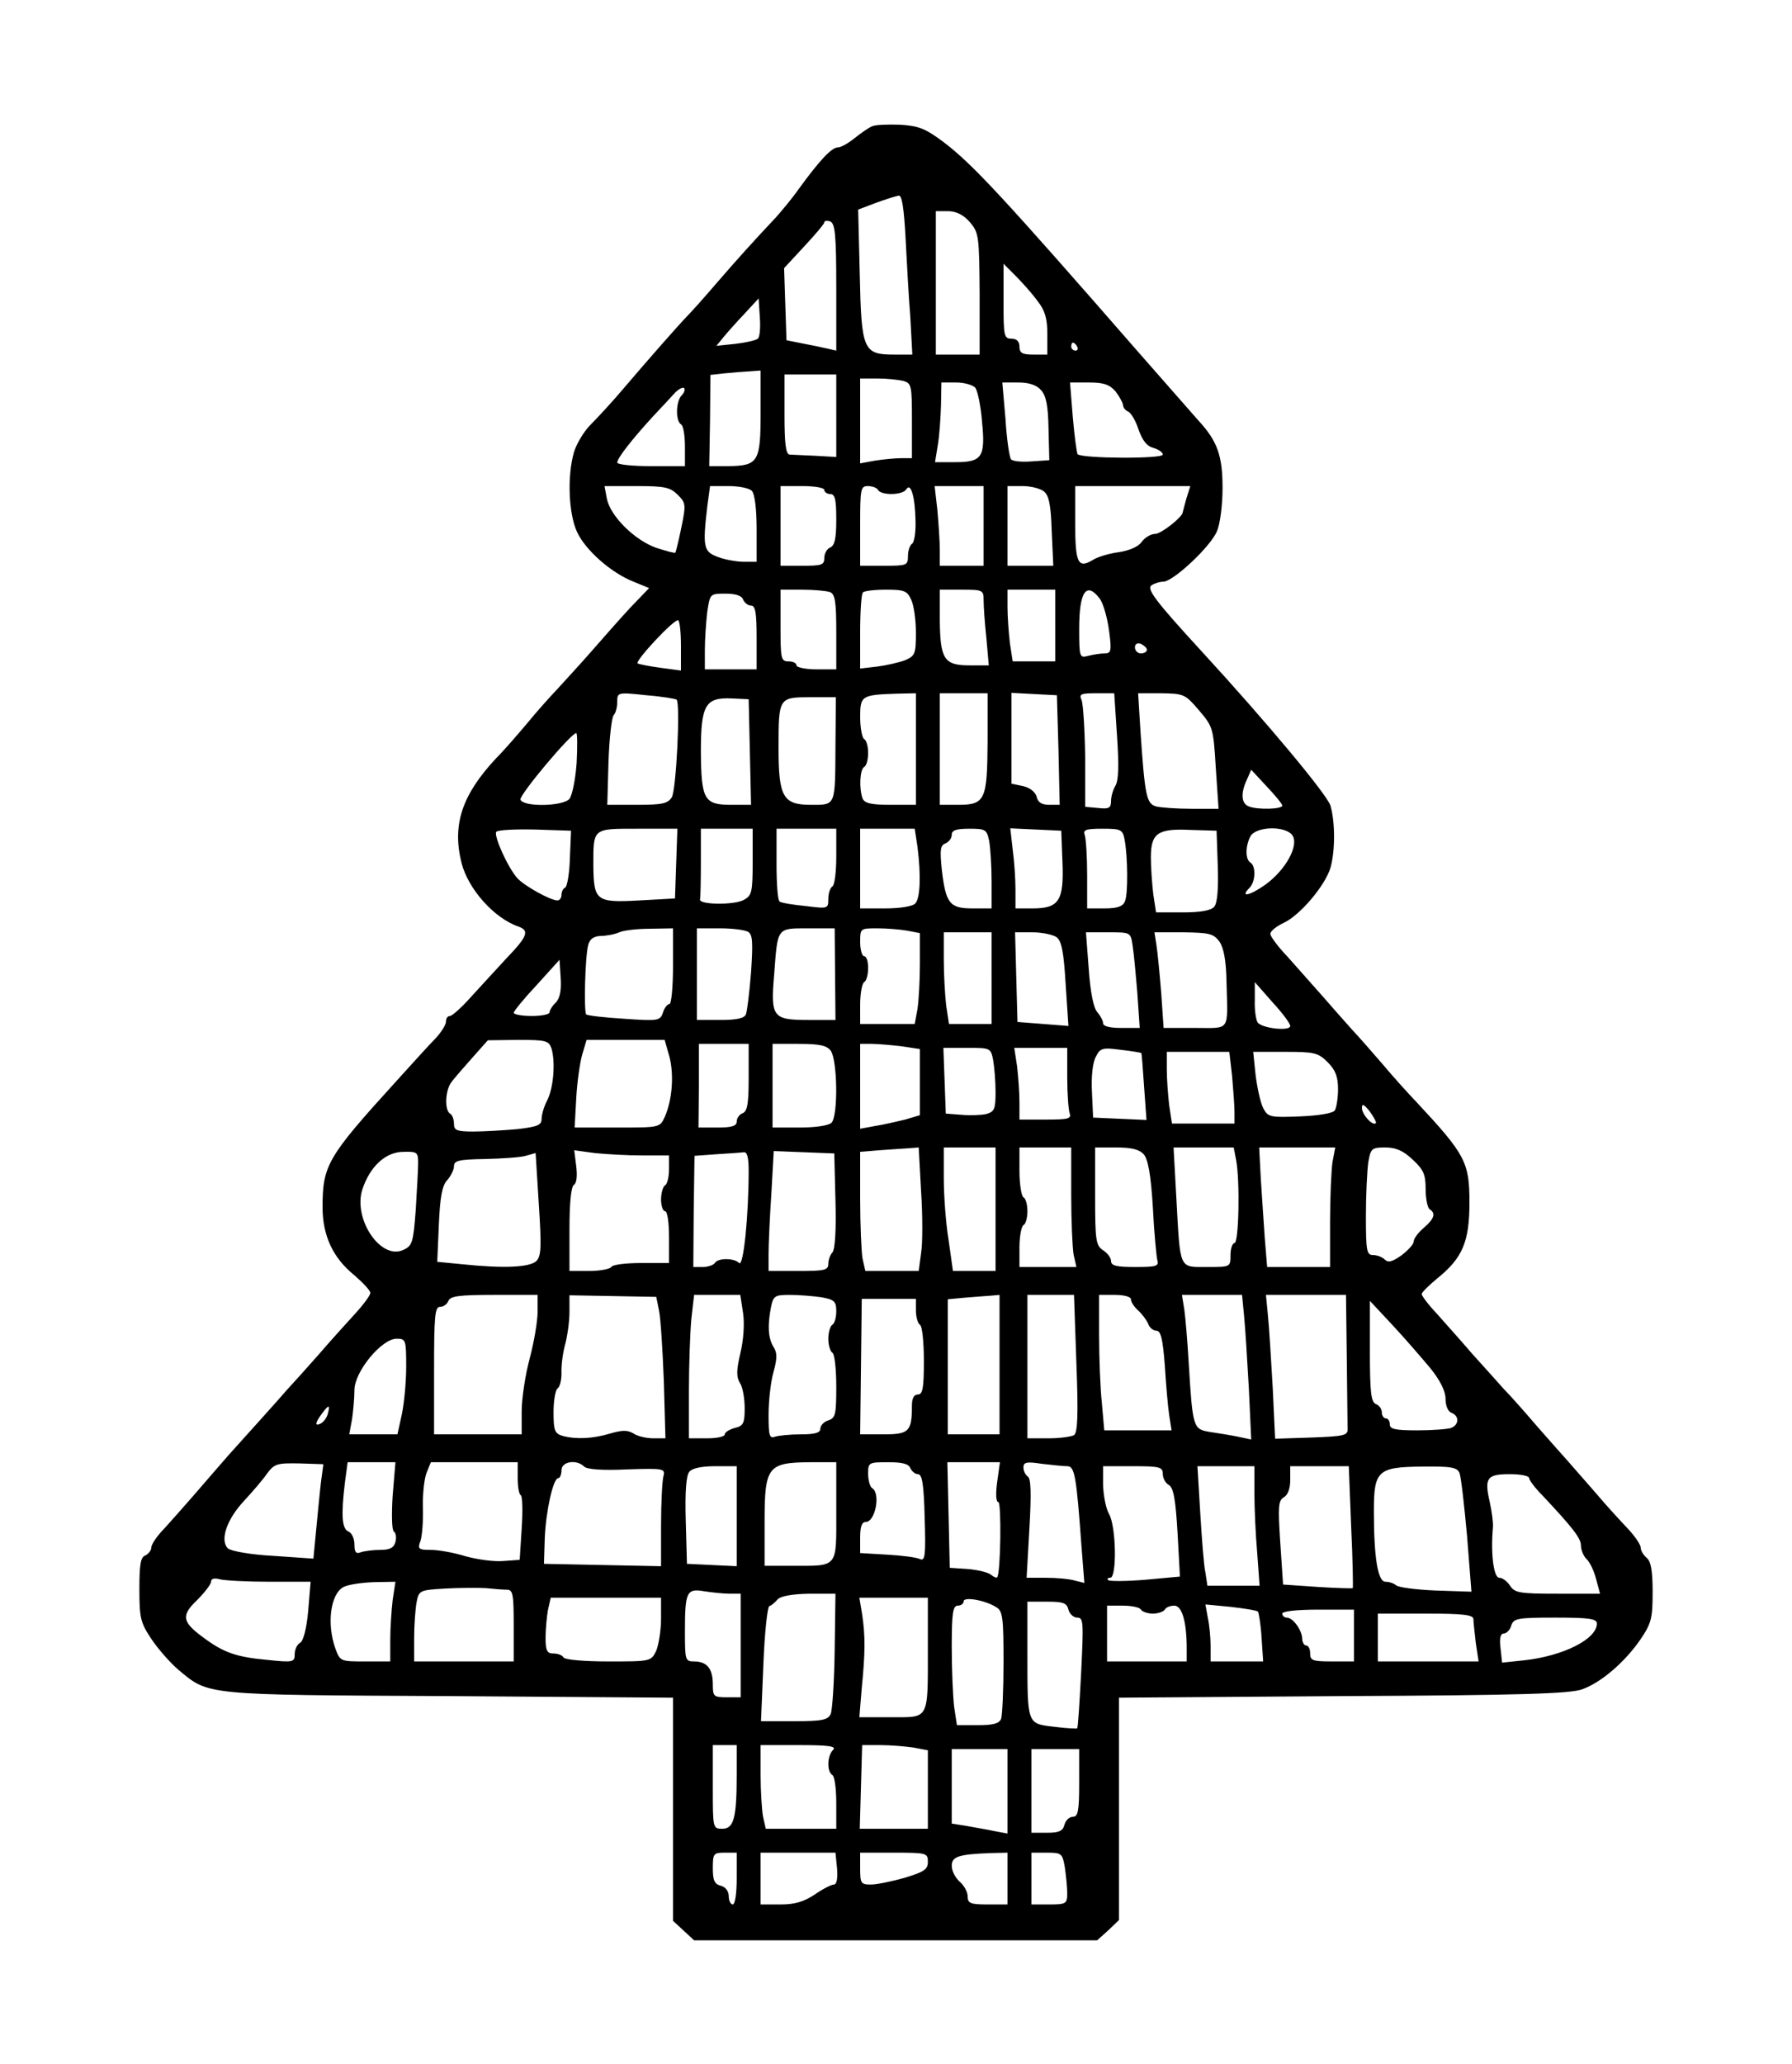 <?xml version="1.0" encoding="UTF-8" standalone="yes"?>
<svg version="1.0" xmlns="http://www.w3.org/2000/svg" width="450" height="518" viewBox="0 0 450 518" preserveAspectRatio="xMidYMid meet">
  <g transform="translate(0,518) scale(0.1,-0.1)" fill="#000000" stroke="none">
    <path d="M2190 4863 c-8 -3 -28 -17 -43 -29 -16 -13 -35 -24 -43 -24 -16 0
-47 -34 -98 -104 -16 -23 -42 -54 -57 -71 -63 -67 -97 -105 -149 -165 -30 -35
-63 -72 -74 -83 -24 -25 -98 -109 -161 -183 -27 -32 -64 -72 -82 -90 -17 -17
-36 -49 -42 -70 -17 -60 -13 -154 8 -199 21 -46 86 -103 142 -125 l39 -16 -48
-50 c-26 -28 -69 -77 -97 -109 -27 -31 -66 -73 -85 -94 -19 -20 -53 -58 -75
-85 -22 -26 -57 -67 -79 -89 -86 -92 -111 -167 -87 -263 17 -66 82 -139 144
-160 27 -10 21 -25 -31 -79 -26 -28 -66 -72 -90 -98 -23 -26 -47 -47 -52 -47
-6 0 -10 -6 -10 -14 0 -8 -12 -27 -27 -43 -16 -16 -60 -65 -100 -109 -171
-188 -183 -209 -183 -314 0 -71 26 -127 79 -170 22 -19 41 -39 41 -45 0 -6
-17 -29 -38 -52 -20 -22 -62 -68 -92 -103 -30 -34 -66 -74 -80 -89 -25 -29
-73 -82 -145 -162 -22 -25 -60 -69 -85 -98 -25 -29 -60 -68 -77 -87 -18 -18
-33 -40 -33 -48 0 -7 -7 -16 -15 -20 -12 -4 -15 -23 -15 -85 0 -73 3 -84 31
-126 17 -25 47 -59 67 -76 77 -64 61 -63 680 -66 l562 -4 0 -280 0 -280 26
-24 27 -25 506 0 506 0 28 25 27 26 0 279 0 279 563 4 c444 2 570 6 600 17 48
17 108 69 147 126 27 40 30 53 30 118 0 53 -4 77 -15 86 -8 7 -15 18 -15 26 0
7 -15 29 -32 47 -18 19 -55 59 -81 90 -26 30 -58 66 -70 80 -12 13 -47 53 -77
87 -30 35 -67 77 -83 93 -15 17 -51 57 -80 89 -28 33 -69 78 -89 101 -21 22
-38 45 -38 49 0 4 18 22 40 40 63 51 80 92 80 190 0 101 -10 120 -133 252 -22
23 -60 65 -85 95 -26 30 -60 69 -77 87 -16 18 -50 56 -75 85 -25 28 -64 72
-87 98 -24 25 -43 51 -43 57 0 7 15 19 34 28 41 19 104 94 117 138 12 42 12
114 0 156 -9 28 -156 205 -326 390 -114 124 -137 155 -123 163 7 5 20 9 29 9
25 0 120 89 135 127 8 18 14 66 14 108 0 82 -13 118 -61 170 -15 17 -80 91
-145 165 -348 399 -421 477 -494 533 -47 35 -63 41 -110 44 -30 1 -62 0 -70
-4z m84 -280 c3 -60 8 -150 12 -200 l5 -93 -45 0 c-78 0 -83 10 -87 201 l-4
163 45 17 c25 9 50 17 57 18 8 1 13 -32 17 -106z m161 40 c23 -27 24 -34 25
-180 l0 -153 -55 0 -55 0 0 180 0 180 30 0 c21 0 39 -9 55 -27z m-335 -164 l0
-159 -22 5 c-13 3 -41 9 -63 13 l-40 8 -3 90 -3 91 50 54 c28 30 51 57 51 61
0 4 7 5 15 2 12 -5 15 -33 15 -165z m505 -34 c19 -24 25 -44 25 -83 l0 -52
-35 0 c-28 0 -35 4 -35 20 0 13 -7 20 -20 20 -19 0 -20 7 -20 94 l0 94 30 -30
c17 -17 42 -45 55 -63z m-702 -95 c-4 -4 -30 -10 -56 -13 l-48 -5 18 22 c9 11
33 38 53 59 l35 38 3 -47 c2 -26 0 -50 -5 -54z m802 -20 c3 -5 1 -10 -4 -10
-6 0 -11 5 -11 10 0 6 2 10 4 10 3 0 8 -4 11 -10z m-795 -166 c0 -124 -6 -133
-82 -134 l-47 0 2 115 1 114 36 4 c19 2 47 4 63 5 l27 2 0 -106z m190 -7 l0
-104 -52 3 c-29 1 -59 3 -65 3 -10 1 -13 28 -13 101 l0 100 65 0 65 0 0 -103z
m168 87 c21 -6 22 -11 22 -100 l0 -94 -27 0 c-16 0 -45 -3 -65 -6 l-38 -7 0
107 0 106 43 0 c23 0 52 -3 65 -6z m181 -17 c6 -8 14 -46 17 -85 9 -90 0 -102
-68 -102 l-50 0 7 43 c4 23 7 68 8 100 l1 57 37 0 c20 0 41 -6 48 -13z m165
-6 c13 -14 18 -39 19 -97 l2 -79 -44 -3 c-24 -2 -47 0 -52 5 -4 4 -11 50 -14
101 l-8 92 40 0 c26 0 46 -6 57 -19z m187 -3 c10 -13 18 -28 19 -34 0 -7 6
-14 13 -17 7 -3 19 -23 26 -45 10 -28 21 -42 37 -46 13 -4 24 -11 24 -17 0
-11 -203 -10 -214 1 -2 3 -8 45 -12 93 l-7 87 48 0 c36 0 51 -5 66 -22z
m-1089 -10 c-15 -15 -16 -64 -2 -73 6 -3 10 -28 10 -56 l0 -49 -85 0 c-47 0
-85 4 -85 9 0 11 36 57 89 115 20 21 44 47 54 58 10 11 21 17 25 14 3 -4 0
-12 -6 -18z m-10 -250 c20 -20 21 -24 9 -82 -7 -34 -14 -62 -15 -63 -2 -2 -23
4 -48 12 -54 19 -115 79 -124 123 l-6 32 81 0 c70 0 84 -3 103 -22z m186 10
c7 -7 12 -44 12 -95 l0 -83 -32 0 c-17 0 -47 5 -65 12 -36 13 -39 24 -27 126
l7 52 46 0 c26 0 52 -5 59 -12z m182 2 c0 -5 7 -10 15 -10 12 0 15 -14 15 -64
0 -48 -4 -65 -15 -70 -8 -3 -15 -15 -15 -26 0 -18 -6 -20 -55 -20 l-55 0 0
100 0 100 55 0 c30 0 55 -4 55 -10z m135 0 c9 -14 62 -13 71 2 11 18 22 -19
23 -79 1 -28 -3 -55 -9 -58 -5 -3 -10 -17 -10 -31 0 -23 -3 -24 -60 -24 l-60
0 0 100 c0 92 1 100 19 100 11 0 23 -4 26 -10z m265 -90 l0 -100 -55 0 -55 0
0 39 c0 21 -3 66 -6 100 l-7 61 62 0 61 0 0 -100z m151 87 c13 -10 18 -34 20
-100 l4 -87 -57 0 -58 0 0 100 0 100 38 0 c20 0 44 -6 53 -13z m358 -19 c-5
-18 -9 -33 -9 -34 0 -11 -54 -54 -69 -54 -11 0 -26 -9 -34 -20 -8 -12 -31 -22
-58 -26 -24 -3 -53 -12 -64 -19 -38 -23 -45 -9 -45 91 l0 94 144 0 145 0 -10
-32z m-895 -234 c13 -5 16 -24 16 -100 l0 -94 -50 0 c-27 0 -50 5 -50 10 0 6
-9 10 -20 10 -19 0 -20 7 -20 90 l0 90 54 0 c30 0 61 -3 70 -6z m204 -19 c7
-14 12 -52 12 -83 0 -53 -2 -58 -27 -69 -16 -6 -47 -13 -70 -16 l-43 -5 0 92
c0 51 3 96 7 99 3 4 30 7 58 7 46 0 53 -3 63 -25z m182 -2 c0 -16 3 -58 7 -95
l6 -68 -48 0 c-64 0 -74 15 -75 113 l0 77 55 0 c53 0 55 -1 55 -27z m180 -63
l0 -90 -54 0 -53 0 -7 46 c-3 26 -6 66 -6 90 l0 44 60 0 60 0 0 -90z m112 67
c9 -13 19 -49 23 -80 7 -51 5 -57 -11 -57 -11 0 -29 -3 -41 -6 -22 -6 -23 -4
-23 68 0 93 18 120 52 75z m-896 -2 c4 -8 12 -15 20 -15 11 0 14 -18 14 -80
l0 -80 -65 0 -65 0 0 49 c0 26 3 69 6 95 7 46 7 46 46 46 25 0 41 -5 44 -15z
m-156 -117 l0 -61 -52 7 c-29 4 -54 9 -57 11 -6 7 93 113 102 108 4 -2 7 -31
7 -65z m1170 -9 c0 -5 -7 -9 -15 -9 -8 0 -15 7 -15 15 0 9 6 12 15 9 8 -4 15
-10 15 -15z m-1181 -125 c10 -9 -1 -228 -12 -245 -10 -16 -24 -19 -87 -19
l-75 0 3 107 c2 60 8 112 13 118 5 5 9 20 9 33 0 24 0 25 73 17 39 -3 74 -9
76 -11z m601 -124 l0 -140 -64 0 c-49 0 -65 4 -70 16 -9 25 -7 72 4 79 6 3 10
19 10 35 0 16 -4 32 -10 35 -5 3 -10 28 -10 55 0 54 3 56 93 59 l47 1 0 -140z
m180 18 c-1 -146 -6 -158 -74 -158 l-46 0 0 140 0 140 60 0 60 0 0 -122z m178
-20 l3 -138 -26 0 c-19 0 -29 6 -32 21 -4 12 -17 22 -34 26 l-29 6 0 114 0
114 57 -3 57 -3 4 -137z m147 35 c5 -74 4 -112 -4 -125 -6 -10 -11 -27 -11
-38 0 -18 -5 -21 -32 -18 l-33 3 0 125 c-1 69 -5 133 -9 143 -7 15 -2 17 37
17 l45 0 7 -107z m206 64 c35 -41 36 -45 42 -144 l7 -103 -67 0 c-38 0 -78 3
-90 6 -24 7 -28 26 -39 187 l-6 97 58 0 c57 -1 60 -2 95 -43z m-1128 -104 l3
-133 -50 0 c-68 0 -75 13 -76 133 0 118 11 137 78 134 l42 -2 3 -132z m215 20
c-1 -158 2 -153 -62 -153 -70 0 -81 20 -81 144 0 125 1 126 79 126 l65 0 -1
-117z m-650 -48 c-3 -41 -11 -81 -18 -90 -16 -19 -116 -21 -123 -2 -4 11 127
167 140 167 3 0 3 -34 1 -75z m1772 -107 c0 -9 -62 -11 -84 -2 -19 7 -21 33
-5 67 l11 25 39 -42 c21 -22 39 -44 39 -48z m-1789 -133 c-1 -38 -7 -71 -12
-73 -5 -2 -9 -10 -9 -18 0 -8 -5 -14 -10 -14 -18 0 -84 37 -101 56 -24 27 -59
105 -53 116 3 5 47 7 97 6 l91 -3 -3 -70z m267 -12 l-3 -88 -90 -5 c-108 -6
-114 -1 -115 87 0 95 -3 93 111 93 l100 0 -3 -87z m192 4 c0 -77 -2 -85 -23
-96 -24 -13 -114 -12 -109 2 1 4 2 45 2 92 l0 85 65 0 65 0 0 -83z m210 14 c0
-39 -4 -73 -10 -76 -5 -3 -10 -17 -10 -31 0 -25 -1 -25 -57 -18 -32 3 -61 8
-65 11 -5 2 -8 44 -8 94 l0 89 75 0 75 0 0 -69z m204 23 c9 -72 7 -129 -6
-142 -7 -7 -39 -12 -75 -12 l-63 0 0 100 0 100 69 0 68 0 7 -46z m180 15 c3
-17 6 -62 6 -100 l0 -69 -48 0 c-57 0 -67 12 -77 97 -5 50 -4 61 9 66 9 4 16
13 16 22 0 11 11 15 44 15 41 0 44 -2 50 -31z m184 -53 c4 -97 -9 -116 -75
-116 l-43 0 0 48 c0 26 -3 71 -7 100 l-6 53 64 -3 64 -3 3 -79z m156 57 c8
-43 9 -136 1 -155 -5 -13 -19 -18 -51 -18 l-44 0 0 84 c0 46 -3 91 -6 100 -5
13 2 16 44 16 47 0 51 -2 56 -27z m234 -66 c2 -57 -1 -94 -9 -103 -8 -9 -33
-14 -79 -14 l-67 0 -7 46 c-3 26 -6 67 -6 92 0 61 17 73 100 69 l65 -2 3 -88z
m187 77 c18 -25 -16 -87 -67 -124 -39 -28 -66 -34 -40 -8 15 15 16 55 2 63
-13 8 -13 41 0 66 14 25 87 27 105 3z m-1555 -329 c0 -52 -4 -95 -9 -95 -5 0
-13 -10 -16 -21 -7 -21 -12 -22 -97 -16 -50 3 -93 8 -96 11 -6 7 -3 143 5 174
4 15 13 22 32 23 14 0 35 4 46 9 11 5 46 9 78 9 l57 1 0 -95z m189 86 c11 -7
12 -27 7 -101 -4 -51 -10 -99 -13 -106 -4 -10 -24 -14 -64 -14 l-59 0 0 115 0
115 58 0 c31 0 63 -4 71 -9z m218 -106 l1 -115 -68 0 c-90 0 -95 7 -86 114 9
119 6 116 85 116 l67 0 1 -115z m182 109 l31 -6 0 -77 c0 -42 -3 -93 -6 -113
l-7 -38 -68 0 -69 0 0 49 c0 28 5 53 10 56 6 3 10 19 10 36 0 16 -4 29 -10 29
-5 0 -10 16 -10 35 0 35 0 35 44 35 24 0 58 -3 75 -6z m211 -119 l0 -115 -54
0 -53 0 -7 46 c-3 26 -6 78 -6 115 l0 69 60 0 60 0 0 -115z m163 103 c13 -10
18 -36 23 -118 l7 -105 -64 5 -64 5 -3 113 -3 112 44 0 c24 0 51 -6 60 -12z
m191 -20 c3 -18 8 -72 12 -120 l6 -88 -46 0 c-29 0 -46 4 -46 12 0 6 -7 19
-14 27 -10 10 -18 51 -22 109 l-7 92 56 0 c56 0 56 0 61 -32z m218 9 c11 -16
17 -47 18 -103 3 -125 11 -114 -79 -114 l-79 0 -6 88 c-4 48 -9 102 -12 120
l-5 32 73 0 c64 -1 75 -3 90 -23z m-1666 -153 c-9 -8 -16 -20 -16 -25 0 -5
-20 -9 -45 -9 -25 0 -45 4 -45 8 0 4 26 36 58 70 l57 63 3 -46 c2 -31 -2 -50
-12 -61z m1844 -59 c0 -14 -72 -6 -82 9 -4 6 -8 31 -7 56 l0 45 44 -50 c25
-27 45 -54 45 -60z m-1855 -57 c10 -34 5 -99 -11 -130 -8 -15 -14 -36 -14 -46
0 -16 -10 -20 -61 -26 -34 -3 -84 -6 -110 -6 -42 0 -49 3 -49 19 0 11 -4 23
-10 26 -14 9 -12 58 3 78 6 9 30 36 52 61 l40 45 76 1 c71 0 77 -2 84 -22z
m296 -20 c12 -46 7 -110 -12 -152 -12 -26 -13 -26 -119 -26 l-107 0 4 73 c2
39 9 89 15 110 l11 37 98 0 98 0 12 -42z m199 -52 c0 -65 -3 -85 -15 -90 -8
-3 -15 -12 -15 -21 0 -11 -12 -15 -48 -15 l-48 0 1 105 0 105 63 0 62 0 0 -84z
m206 67 c17 -23 19 -164 2 -181 -7 -7 -40 -12 -80 -12 l-68 0 0 105 0 105 66
0 c52 0 70 -4 80 -17z m178 11 l46 -7 0 -83 0 -83 -37 -11 c-21 -5 -55 -13
-75 -16 l-38 -7 0 107 0 106 29 0 c15 0 49 -3 75 -6z m230 -35 c3 -17 6 -53 6
-80 0 -43 -3 -49 -23 -55 -13 -3 -41 -4 -63 -2 l-39 3 -3 83 -3 82 59 0 c59 0
60 0 66 -31z m186 -43 c0 -41 3 -81 6 -90 5 -14 -4 -16 -60 -16 l-66 0 0 44
c0 24 -3 64 -6 90 l-7 46 67 0 66 0 0 -74z m186 61 c1 -1 4 -39 7 -85 l6 -83
-67 3 -67 3 -3 65 c-2 39 2 74 10 88 11 22 17 23 63 17 27 -3 50 -7 51 -8z
m228 -58 c3 -34 6 -75 6 -90 l0 -29 -79 0 -78 0 -7 46 c-3 26 -6 66 -6 90 l0
44 79 0 78 0 7 -61z m240 35 c20 -20 26 -37 26 -68 0 -22 -4 -46 -8 -53 -5 -7
-39 -13 -87 -15 -76 -3 -81 -2 -93 21 -7 14 -15 51 -19 83 l-6 58 80 0 c73 0
83 -2 107 -26z m121 -153 c-8 -8 -35 22 -35 38 0 12 5 10 20 -9 10 -14 17 -27
15 -29z m-1142 -171 c4 -61 4 -131 0 -155 l-6 -45 -67 0 -67 0 -7 31 c-3 17
-6 85 -6 150 l0 118 48 4 c26 2 59 4 73 5 l26 2 6 -110z m187 -45 l0 -155 -53
0 -54 0 -11 78 c-7 42 -12 112 -12 155 l0 77 65 0 65 0 0 -155z m190 36 c0
-65 3 -133 6 -150 l7 -31 -72 0 -71 0 0 49 c0 28 5 53 10 56 6 3 10 19 10 35
0 16 -4 32 -10 35 -5 3 -10 33 -10 66 l0 59 65 0 65 0 0 -119z m182 102 c11
-13 18 -51 23 -133 3 -63 9 -123 11 -132 5 -16 -2 -18 -55 -18 -47 0 -61 3
-61 15 0 8 -9 20 -20 27 -18 12 -20 24 -20 135 l0 123 53 0 c39 0 58 -5 69
-17z m232 -14 c10 -51 7 -209 -4 -209 -5 0 -10 -13 -10 -30 0 -30 0 -30 -59
-30 -71 0 -67 -9 -77 173 l-7 127 75 0 76 0 6 -31z m242 -6 c-3 -21 -6 -89 -6
-150 l0 -113 -79 0 -79 0 -6 73 c-3 39 -7 107 -10 150 l-4 77 95 0 96 0 -7
-37z m202 6 c27 -25 32 -37 32 -74 0 -24 5 -47 10 -50 16 -10 12 -24 -15 -47
-14 -12 -25 -27 -25 -34 0 -7 -14 -22 -31 -35 -23 -16 -33 -19 -42 -10 -6 6
-19 11 -29 11 -16 0 -18 10 -18 98 0 53 3 114 6 135 6 35 9 37 43 37 26 0 45
-8 69 -31z m-2498 -7 c0 -16 -3 -69 -6 -118 -6 -83 -9 -91 -31 -101 -57 -27
-127 78 -103 152 19 57 58 94 103 94 34 1 37 -1 37 -27z m297 -247 c-17 -16
-82 -19 -187 -8 l-62 6 4 93 c3 69 8 98 21 112 9 10 17 26 17 35 0 14 12 17
78 18 42 1 88 4 102 8 l25 7 8 -128 c7 -108 6 -130 -6 -143z m266 265 l67 0 0
-34 c0 -19 -4 -38 -10 -41 -5 -3 -10 -19 -10 -36 0 -16 5 -29 10 -29 6 0 10
-28 10 -65 l0 -65 -69 0 c-39 0 -73 -4 -76 -10 -3 -5 -28 -10 -56 -10 l-49 0
0 104 c0 66 4 107 11 112 7 4 9 22 6 47 l-5 40 51 -7 c29 -3 82 -6 120 -6z
m267 -37 c0 -114 -13 -244 -24 -233 -13 13 -53 13 -61 0 -3 -5 -17 -10 -30
-10 l-24 0 1 140 2 139 55 4 c31 2 62 4 69 5 8 1 12 -13 12 -45z m218 -77 c2
-73 -1 -123 -8 -130 -5 -5 -10 -18 -10 -28 0 -16 -9 -18 -75 -18 l-75 0 0 43
c0 24 3 92 7 151 l6 107 76 -3 76 -3 3 -119z m-748 -278 c0 -24 -9 -77 -20
-118 -11 -41 -20 -101 -20 -132 l0 -58 -110 0 -110 0 0 160 c0 137 2 160 15
160 9 0 18 7 21 15 5 12 27 15 115 15 l109 0 0 -42z m305 2 c4 -19 9 -99 12
-177 l4 -143 -30 0 c-17 0 -40 5 -50 12 -15 9 -28 9 -59 0 -43 -13 -85 -15
-119 -6 -20 6 -23 13 -23 60 0 29 5 56 10 59 6 4 10 21 10 38 -1 18 3 50 9 72
6 22 11 59 11 82 l0 42 109 -2 109 -2 7 -35z m211 -6 c4 -28 1 -68 -7 -101
-10 -43 -10 -59 -1 -74 7 -10 12 -39 12 -63 0 -38 -3 -45 -25 -50 -14 -4 -25
-11 -25 -16 0 -6 -20 -10 -45 -10 l-45 0 0 119 c0 65 3 146 6 180 l7 61 58 0
58 0 7 -46z m197 40 c32 -6 37 -10 37 -35 0 -15 -4 -31 -10 -34 -5 -3 -10 -19
-10 -35 0 -16 5 -32 10 -35 6 -3 10 -42 10 -85 0 -70 -2 -79 -20 -85 -11 -3
-20 -13 -20 -21 0 -10 -13 -14 -49 -14 -27 0 -56 -3 -65 -6 -14 -5 -16 3 -16
55 0 33 5 81 12 106 10 36 10 50 0 65 -13 22 -15 52 -6 99 6 29 10 31 48 31
22 0 58 -3 79 -6z m447 -169 l0 -175 -65 0 -65 0 0 169 0 170 43 4 c23 2 52 4
65 5 l22 2 0 -175z m193 3 c5 -130 3 -174 -6 -180 -7 -4 -36 -8 -64 -8 l-53 0
0 180 0 180 58 0 59 0 6 -172z m137 161 c0 -7 8 -19 18 -28 10 -9 21 -24 25
-33 3 -10 13 -18 21 -18 11 0 16 -21 21 -87 3 -49 8 -105 11 -125 l6 -38 -85
0 -84 0 -6 68 c-4 37 -7 113 -7 170 l0 102 40 0 c23 0 40 -5 40 -11z m284 -41
c3 -29 8 -111 12 -182 l6 -129 -33 7 c-19 4 -51 9 -71 12 -42 7 -43 10 -53
174 -3 52 -8 112 -11 133 l-6 37 75 0 76 0 5 -52z m258 -108 c1 -88 2 -168 2
-177 1 -16 -11 -18 -90 -21 l-92 -3 -6 128 c-4 70 -9 152 -12 181 l-5 52 100
0 101 0 2 -160z m-1082 121 c0 -17 5 -33 10 -36 6 -3 10 -44 10 -91 0 -68 -3
-84 -15 -84 -10 0 -15 -10 -15 -27 0 -66 -7 -73 -71 -73 l-59 0 2 170 2 170
68 0 68 0 0 -29z m1291 -144 c26 -32 39 -59 39 -78 0 -17 6 -32 15 -35 20 -8
19 -30 -1 -38 -9 -3 -47 -6 -85 -6 -55 0 -69 3 -69 15 0 8 -4 15 -10 15 -5 0
-10 7 -10 15 0 9 -7 18 -15 21 -12 5 -15 29 -15 132 l0 127 56 -60 c31 -33 73
-82 95 -108z m-2571 3 c0 -38 -5 -92 -11 -120 l-11 -50 -60 0 -61 0 7 38 c3
20 6 53 6 73 0 46 68 129 106 129 23 0 24 -3 24 -70z m-197 -119 c-3 -11 -12
-22 -20 -25 -14 -6 -11 5 10 32 13 17 16 15 10 -7z m-17 -171 c-3 -25 -8 -78
-12 -119 l-7 -73 -101 7 c-57 3 -107 12 -114 19 -20 20 -3 72 40 118 22 24 49
55 59 70 18 24 25 26 80 25 l61 -2 -6 -45z m180 -34 c-3 -48 -2 -87 3 -90 5
-3 7 -15 4 -26 -4 -15 -14 -20 -38 -20 -19 0 -40 -3 -49 -6 -12 -5 -16 0 -16
20 0 15 -7 29 -15 32 -16 7 -19 38 -9 122 l7 52 60 0 60 0 -7 -84z m314 45 c0
-22 3 -42 8 -44 4 -3 5 -40 2 -84 l-5 -78 -42 -3 c-23 -2 -65 4 -94 12 -29 9
-68 16 -87 16 -31 0 -34 2 -26 23 4 12 7 49 6 82 -1 33 3 72 9 88 l11 27 109
0 109 0 0 -39z m167 28 c7 -7 46 -10 108 -7 92 3 96 2 91 -17 -3 -11 -6 -66
-6 -123 l0 -103 -147 3 -147 3 2 65 c3 68 21 150 34 150 4 0 8 9 8 20 0 22 38
28 57 9z m633 -113 c0 -143 6 -136 -112 -136 l-68 0 0 111 c0 138 8 148 113
149 l67 0 0 -124z m186 109 c4 -8 12 -15 19 -15 11 0 15 -27 17 -110 3 -95 1
-109 -12 -103 -8 4 -45 9 -82 11 l-68 4 0 39 c0 27 4 39 14 39 24 0 38 72 16
85 -5 3 -10 19 -10 36 0 28 1 29 50 29 36 0 52 -4 56 -15z m218 -35 c-4 -29
-3 -50 3 -50 8 0 6 -179 -3 -189 -2 -2 -9 1 -16 7 -8 6 -34 12 -58 14 l-45 3
-3 133 -3 132 66 0 66 0 -7 -50z m176 40 c19 0 23 -25 36 -204 l7 -89 -24 6
c-13 4 -46 7 -73 7 l-48 0 7 124 c5 87 4 125 -4 130 -6 4 -11 14 -11 23 0 13
8 15 46 9 26 -3 55 -6 64 -6z m-830 -125 l0 -126 -62 3 -63 3 -3 109 c-2 71 1
113 9 122 7 9 31 14 65 14 l54 0 0 -125z m1070 105 c0 -10 7 -23 15 -27 12 -7
17 -36 22 -120 l6 -110 -87 -8 c-48 -4 -90 -4 -93 -1 -4 3 -1 6 5 6 17 0 15
129 -3 160 -8 14 -14 46 -15 73 l0 47 75 0 c68 0 75 -2 75 -20z m230 -47 c0
-38 3 -105 7 -150 l6 -83 -65 0 -66 0 -5 33 c-4 17 -9 85 -13 150 l-7 117 72
0 71 0 0 -67z m243 -85 c4 -84 5 -153 4 -154 -1 -1 -41 0 -88 3 l-87 6 -7 105
c-6 91 -5 106 9 114 10 6 16 22 16 43 l0 35 73 0 74 0 6 -152z m272 135 c4
-10 12 -81 19 -158 l11 -140 -90 3 c-49 2 -94 8 -99 13 -6 5 -17 9 -27 9 -19
0 -29 60 -29 178 0 101 10 110 121 111 74 1 88 -2 94 -16z m175 -13 c0 -5 15
-25 33 -43 77 -82 97 -108 97 -126 0 -11 6 -26 14 -34 8 -7 19 -30 24 -50 l10
-37 -106 0 c-96 0 -108 2 -120 20 -7 11 -19 20 -27 20 -14 0 -22 59 -16 127 1
12 -3 40 -8 63 -14 61 -7 70 50 70 27 0 49 -4 49 -10z m-3162 -260 l102 0 -6
-72 c-4 -45 -12 -76 -20 -81 -8 -4 -14 -17 -14 -29 0 -20 -4 -21 -70 -14 -76
7 -108 18 -158 55 -55 40 -58 56 -17 95 19 19 35 40 35 46 0 8 8 10 23 6 12
-3 68 -6 125 -6z m308 -46 c-3 -26 -6 -71 -6 -100 l0 -54 -63 0 c-62 0 -63 0
-75 33 -22 62 -12 137 21 154 12 6 46 11 76 12 l54 1 -7 -46z m287 26 c15 0
17 -11 17 -90 l0 -90 -125 0 -125 0 0 59 c0 32 3 72 6 89 6 31 8 31 73 35 36
2 82 2 101 1 19 -2 43 -4 53 -4z m560 -10 l27 0 0 -130 0 -130 -35 0 c-33 0
-35 2 -35 33 0 39 -15 57 -47 57 -22 0 -23 3 -23 74 0 101 4 110 49 102 20 -3
48 -6 64 -6z m263 -142 c-1 -79 -6 -151 -10 -160 -7 -15 -22 -18 -92 -18 l-83
0 6 143 c3 78 10 144 15 146 5 1 14 9 21 17 8 8 35 13 78 14 l67 0 -2 -142z
m-436 79 c0 -29 -6 -65 -12 -80 -13 -27 -14 -27 -120 -27 -60 0 -109 4 -113
10 -3 6 -15 10 -26 10 -15 0 -19 7 -19 39 0 21 3 53 6 70 l7 31 138 0 139 0 0
-53z m670 -74 c0 -182 4 -173 -92 -173 l-80 0 6 73 c9 91 9 131 1 185 l-7 42
86 0 86 0 0 -127z m172 103 c16 -9 18 -27 18 -138 0 -69 -3 -133 -6 -142 -5
-12 -20 -16 -59 -16 l-52 0 -7 46 c-3 26 -6 93 -6 150 0 86 3 104 15 104 8 0
15 5 15 11 0 12 54 3 82 -15z m181 -6 c3 -11 13 -20 22 -20 16 0 16 -12 10
-137 -4 -76 -8 -139 -10 -141 -1 -1 -27 0 -58 4 -68 8 -67 5 -67 182 l0 132
49 0 c40 0 50 -3 54 -20z m182 0 c3 -5 17 -10 30 -10 13 0 27 5 30 10 3 6 14
10 24 10 19 0 31 -40 31 -107 l0 -33 -100 0 -100 0 0 70 0 70 39 0 c22 0 43
-4 46 -10z m294 -5 c2 -3 7 -32 9 -65 l4 -60 -66 0 -66 0 0 39 c0 21 -3 53 -7
71 l-6 33 63 -6 c35 -4 66 -9 69 -12z m241 -60 l0 -65 -55 0 c-48 0 -55 2 -55
20 0 11 -4 20 -10 20 -5 0 -10 8 -10 18 -1 21 -23 52 -39 52 -6 0 -11 5 -11
10 0 6 37 10 90 10 l90 0 0 -65z m300 41 c0 -7 3 -34 6 -60 l7 -46 -127 0
-126 0 0 60 0 60 120 0 c95 0 120 -3 120 -14z m310 -11 c0 -39 -84 -81 -181
-92 l-57 -6 -4 37 c-3 24 0 36 8 36 7 0 16 9 19 20 6 18 15 20 111 20 86 0
104 -3 104 -15z m-2160 -379 c0 -108 -7 -136 -36 -136 -24 0 -24 1 -24 105 l0
105 30 0 30 0 0 -74z m242 62 c-15 -15 -16 -54 -2 -63 6 -3 10 -35 10 -71 l0
-64 -89 0 -88 0 -7 31 c-3 17 -6 65 -6 105 l0 74 97 0 c75 0 94 -3 85 -12z
m201 6 l37 -7 0 -98 0 -99 -86 0 -85 0 3 105 3 105 45 0 c25 0 62 -3 83 -6z
m237 -110 l0 -106 -32 6 c-18 4 -50 9 -70 13 l-38 6 0 93 0 94 70 0 70 0 0
-106z m180 21 c0 -71 -3 -85 -16 -85 -9 0 -18 -9 -21 -20 -4 -16 -14 -20 -44
-20 l-39 0 0 105 0 105 60 0 60 0 0 -85z m-860 -240 c0 -37 -4 -65 -10 -65 -5
0 -10 9 -10 21 0 12 -8 23 -20 26 -16 4 -20 14 -20 44 0 37 2 39 30 39 l30 0
0 -65z m252 25 c2 -25 -1 -40 -8 -40 -6 0 -28 -11 -48 -25 -27 -18 -50 -25
-86 -25 l-50 0 0 65 0 65 94 0 94 0 4 -40z m228 17 c0 -19 -9 -25 -58 -40 -32
-9 -70 -17 -85 -17 -25 0 -27 3 -27 40 l0 40 85 0 c82 0 85 -1 85 -23z m200
-42 l0 -65 -50 0 c-43 0 -50 3 -50 20 0 11 -9 28 -20 37 -11 10 -20 27 -20 40
0 23 16 29 98 32 l42 1 0 -65z m144 28 c3 -21 6 -50 6 -65 0 -26 -3 -28 -45
-28 l-45 0 0 65 0 65 39 0 c37 0 39 -2 45 -37z"/>
  </g>
</svg>